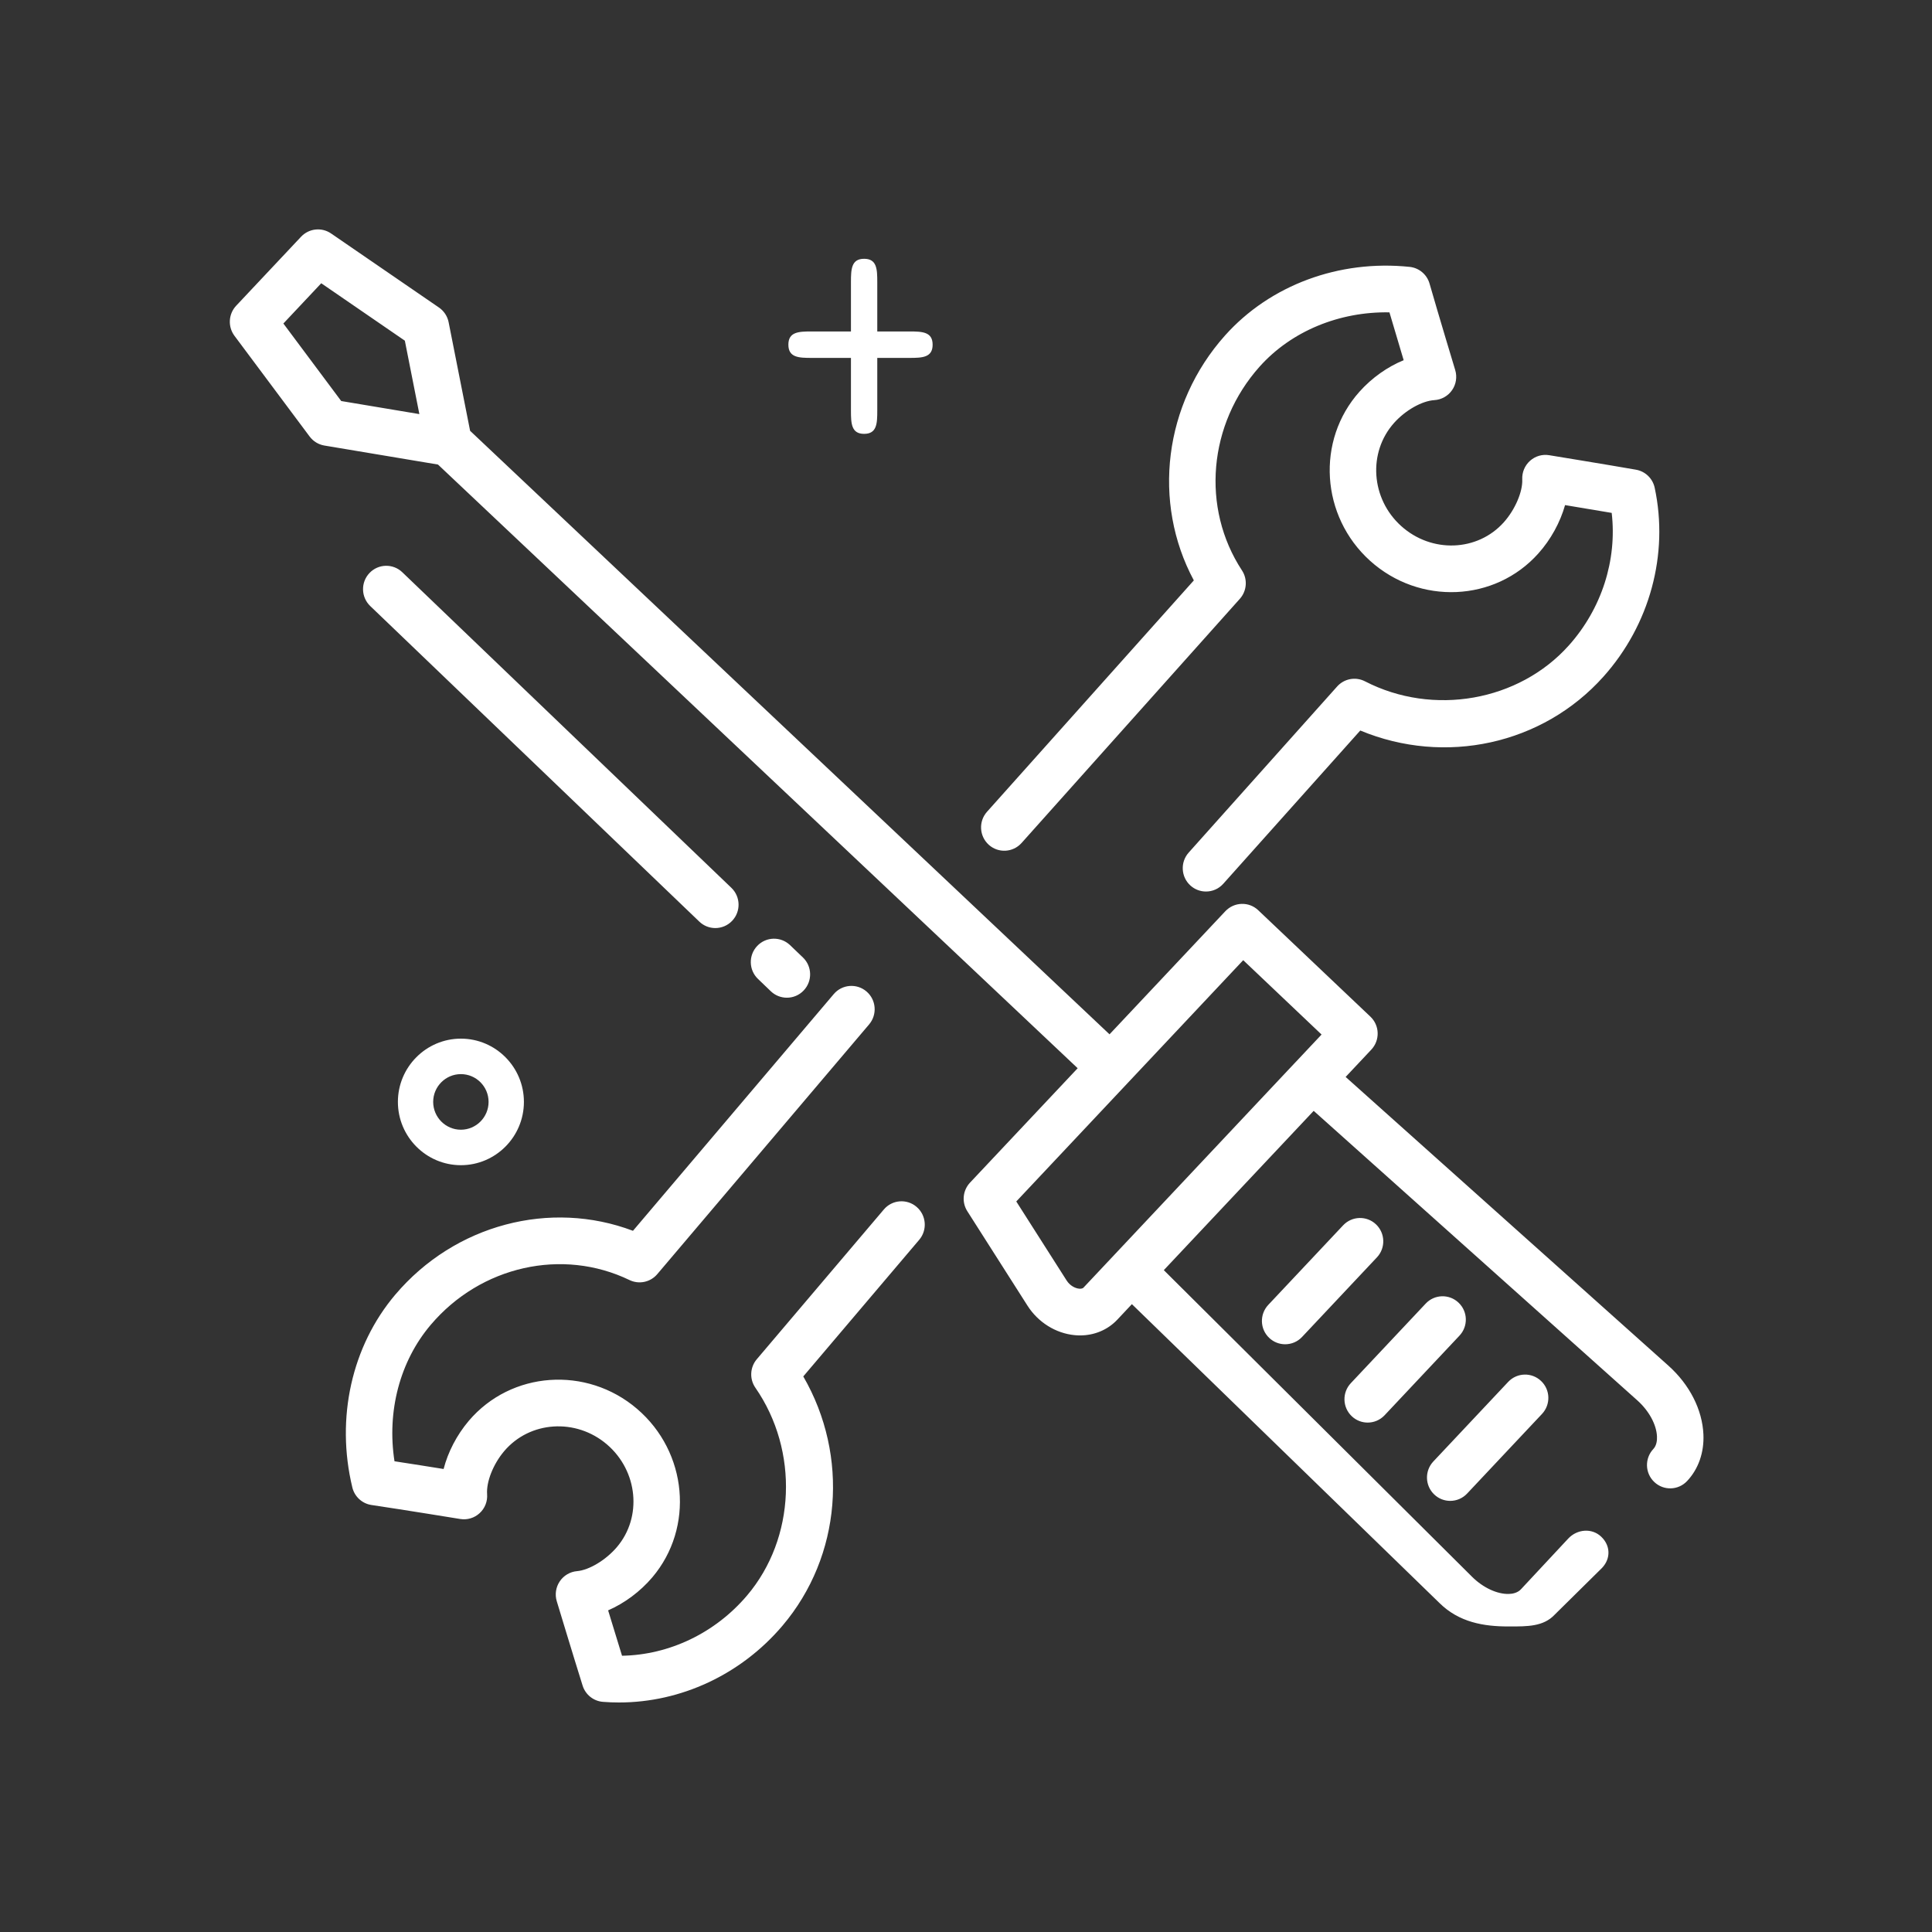 <?xml version="1.0" encoding="utf-8"?>
<!-- Generator: Adobe Illustrator 16.0.0, SVG Export Plug-In . SVG Version: 6.00 Build 0)  -->
<!DOCTYPE svg PUBLIC "-//W3C//DTD SVG 1.1//EN" "http://www.w3.org/Graphics/SVG/1.1/DTD/svg11.dtd">
<svg version="1.1" id="レイヤー_1" xmlns="http://www.w3.org/2000/svg" xmlns:xlink="http://www.w3.org/1999/xlink" x="0px"
	 y="0px" width="80px" height="80px" viewBox="0 0 80 80" enable-background="new 0 0 80 80" xml:space="preserve">
<rect x="0" y="0" width="80" height="80" fill="#333333" stroke="none"/>
<path fill="#FFFFFF" d="M33.607,14.82h1.629v2.178c0,0.534,0.015,0.967,0.545,0.967c0.532,0,0.545-0.433,0.545-0.967V14.82h1.329
	c0.532,0,0.963-0.014,0.963-0.547c0-0.534-0.431-0.548-0.963-0.548h-1.329v-2.042c0-0.534-0.013-0.967-0.545-0.967
	c-0.53,0-0.545,0.433-0.545,0.967v2.042h-1.629c-0.531,0-0.962,0.014-0.962,0.548C32.646,14.806,33.077,14.82,33.607,14.82
	 M32.584,41.313c0.253,0,0.506-0.101,0.695-0.3c0.367-0.385,0.353-0.998-0.031-1.365l-0.533-0.511
	c-0.385-0.369-0.993-0.355-1.36,0.032c-0.367,0.386-0.353,0.998,0.031,1.366l0.533,0.512C32.105,41.225,32.345,41.313,32.584,41.313
	 M29.62,38.429c0.254,0,0.507-0.101,0.696-0.299c0.367-0.386,0.353-0.998-0.031-1.367L16.659,23.696
	c-0.383-0.369-0.994-0.355-1.36,0.032c-0.367,0.386-0.353,0.997,0.031,1.366l13.626,13.067C29.142,38.34,29.38,38.429,29.62,38.429
	 M36.598,50.082l-5.262,6.202c-0.283,0.334-0.307,0.819-0.057,1.179c1.811,2.614,1.666,6.231-0.344,8.602
	c-1.319,1.554-3.218,2.461-5.178,2.496c-0.186-0.6-0.404-1.318-0.576-1.879c0.672-0.293,1.327-0.775,1.83-1.368
	c1.744-2.058,1.461-5.187-0.631-6.976c-2.09-1.789-5.218-1.566-6.969,0.496c-0.501,0.592-0.863,1.297-1.042,1.994
	c-0.592-0.095-1.357-0.217-2.034-0.32c-0.321-2.067,0.221-4.142,1.501-5.65c2.066-2.436,5.45-3.197,8.23-1.854
	c0.394,0.19,0.866,0.09,1.15-0.244l8.772-10.342c0.345-0.408,0.296-1.018-0.108-1.363c-0.404-0.346-1.012-0.298-1.356,0.108
	l-8.314,9.802c-3.423-1.295-7.374-0.266-9.839,2.64c-1.808,2.132-2.474,5.116-1.782,7.985c0.092,0.383,0.407,0.672,0.795,0.729
	c1.344,0.199,3.67,0.579,3.672,0.579c0.292,0.048,0.587-0.041,0.804-0.241c0.218-0.199,0.332-0.488,0.31-0.783
	c-0.038-0.516,0.253-1.25,0.707-1.785c1.061-1.252,2.971-1.377,4.255-0.279c1.284,1.1,1.469,3.007,0.414,4.25
	c-0.454,0.535-1.149,0.955-1.654,0.998c-0.289,0.025-0.551,0.181-0.714,0.423c-0.162,0.241-0.208,0.543-0.124,0.821
	c0,0,0.724,2.394,1.071,3.496c0.118,0.375,0.451,0.642,0.842,0.672c0.222,0.018,0.444,0.026,0.666,0.026
	c2.564,0,5.054-1.159,6.767-3.178c2.449-2.886,2.767-7.033,0.862-10.323l4.801-5.658c0.344-0.406,0.296-1.017-0.109-1.363
	C37.55,49.627,36.941,49.676,36.598,50.082 M42.301,34.906l9.038-10.11c0.292-0.327,0.328-0.811,0.088-1.177
	c-1.697-2.588-1.396-6.057,0.731-8.438c1.319-1.475,3.309-2.285,5.376-2.247c0.193,0.659,0.415,1.404,0.589,1.981
	c-0.666,0.272-1.313,0.726-1.829,1.303c-1.804,2.018-1.606,5.159,0.438,7.003c2.045,1.844,5.171,1.708,6.967-0.303
	c0.52-0.579,0.907-1.296,1.107-2.003c0.576,0.096,1.314,0.218,1.931,0.323c0.227,1.955-0.415,3.966-1.773,5.486
	c-2.071,2.317-5.622,2.942-8.441,1.489c-0.39-0.202-0.864-0.113-1.156,0.214l-6.146,6.877c-0.355,0.397-0.322,1.008,0.073,1.365
	c0.184,0.165,0.414,0.247,0.643,0.247c0.264,0,0.526-0.108,0.716-0.321l5.673-6.346c3.499,1.457,7.55,0.589,10.072-2.234
	c1.917-2.144,2.709-5.066,2.119-7.818c-0.082-0.385-0.389-0.681-0.776-0.748c-1.134-0.199-3.592-0.6-3.592-0.6
	c-0.288-0.048-0.578,0.038-0.795,0.233c-0.216,0.193-0.334,0.475-0.321,0.766c0.024,0.509-0.297,1.257-0.764,1.779
	c-1.088,1.218-2.994,1.287-4.249,0.155c-1.256-1.131-1.387-3.048-0.293-4.272c0.468-0.523,1.153-0.91,1.668-0.942
	c0.294-0.018,0.564-0.17,0.732-0.413c0.168-0.242,0.216-0.549,0.13-0.832c0,0-0.686-2.266-1.062-3.578
	c-0.107-0.378-0.434-0.653-0.823-0.694c-2.926-0.305-5.781,0.755-7.645,2.839c-2.538,2.84-3.028,6.911-1.293,10.143l-8.565,9.582
	c-0.354,0.397-0.321,1.008,0.073,1.365C41.338,35.337,41.946,35.303,42.301,34.906 M56.977,50.698
	c-0.385-0.366-0.994-0.349-1.36,0.039l-3.101,3.296c-0.365,0.389-0.348,1,0.039,1.366c0.186,0.177,0.423,0.264,0.661,0.264
	c0.255,0,0.51-0.101,0.699-0.302l3.101-3.297C57.381,51.676,57.363,51.064,56.977,50.698 M56.633,58.906
	c0.255,0,0.511-0.102,0.7-0.303l3.101-3.297c0.365-0.389,0.348-1-0.039-1.366c-0.385-0.366-0.995-0.351-1.36,0.039l-3.101,3.296
	c-0.365,0.388-0.348,1,0.039,1.367C56.157,58.818,56.396,58.906,56.633,58.906 M16.476,45.627c0,1.445,1.171,2.621,2.609,2.621
	s2.609-1.176,2.609-2.621c0-1.443-1.171-2.619-2.609-2.619S16.476,44.184,16.476,45.627 M20.231,45.627
	c0,0.635-0.515,1.152-1.147,1.152c-0.632,0-1.147-0.518-1.147-1.152s0.515-1.15,1.147-1.15
	C19.717,44.477,20.231,44.992,20.231,45.627 M60.051,62.148c0.255,0,0.51-0.102,0.699-0.303l3.101-3.297
	c0.365-0.389,0.348-1-0.039-1.365c-0.385-0.367-0.995-0.35-1.36,0.037l-3.101,3.297c-0.365,0.389-0.348,1,0.039,1.367
	C59.575,62.061,59.813,62.148,60.051,62.148 M69.085,56.549L55.72,44.594l1.063-1.131c0.365-0.389,0.349-1-0.039-1.367l-4.643-4.405
	c-0.185-0.176-0.43-0.271-0.688-0.263c-0.256,0.007-0.497,0.116-0.673,0.302l-4.797,5.099L19.466,17.839l-0.889-4.495
	c-0.049-0.248-0.193-0.467-0.401-0.61L13.71,9.668c-0.391-0.269-0.918-0.211-1.243,0.134L9.779,12.66
	c-0.321,0.342-0.351,0.867-0.071,1.244l3.113,4.171c0.148,0.199,0.367,0.333,0.612,0.374l4.703,0.787l26.488,24.997l-4.457,4.737
	c-0.304,0.324-0.351,0.812-0.111,1.186l2.489,3.907c0.44,0.692,1.172,1.149,1.957,1.223c0.072,0.007,0.146,0.011,0.219,0.011
	c0.595,0,1.147-0.231,1.543-0.651l0.605-0.644l12.732,12.371c0.816,0.811,1.852,0.975,2.851,0.975h0.054
	c0.74,0,1.403,0.008,1.87-0.488l1.964-1.939c0.365-0.388,0.348-0.926-0.039-1.291c-0.385-0.367-0.994-0.313-1.36,0.075l-1.964,2.106
	c-0.137,0.146-0.349,0.189-0.503,0.191c-0.482,0.012-1.066-0.261-1.517-0.709L48.191,52.594l6.206-6.596l13.407,11.994
	c0.477,0.428,0.787,0.998,0.808,1.489c0.007,0.155-0.014,0.372-0.151,0.519c-0.365,0.389-0.348,1,0.039,1.366
	c0.386,0.367,0.994,0.349,1.359-0.039c0.469-0.498,0.708-1.182,0.676-1.928C70.491,58.373,69.964,57.336,69.085,56.549
	 M14.129,16.606l-2.395-3.21l1.568-1.667l3.462,2.378l0.601,3.04L14.129,16.606z M53.643,43.986
	c-0.001,0.001-0.002,0.001-0.003,0.002l-7.493,7.967l-1.282,1.363c-0.045,0.048-0.135,0.048-0.183,0.043
	c-0.147-0.014-0.37-0.111-0.516-0.34l-2.084-3.271l9.397-9.991l3.244,3.079L53.643,43.986z"/>
</svg>
